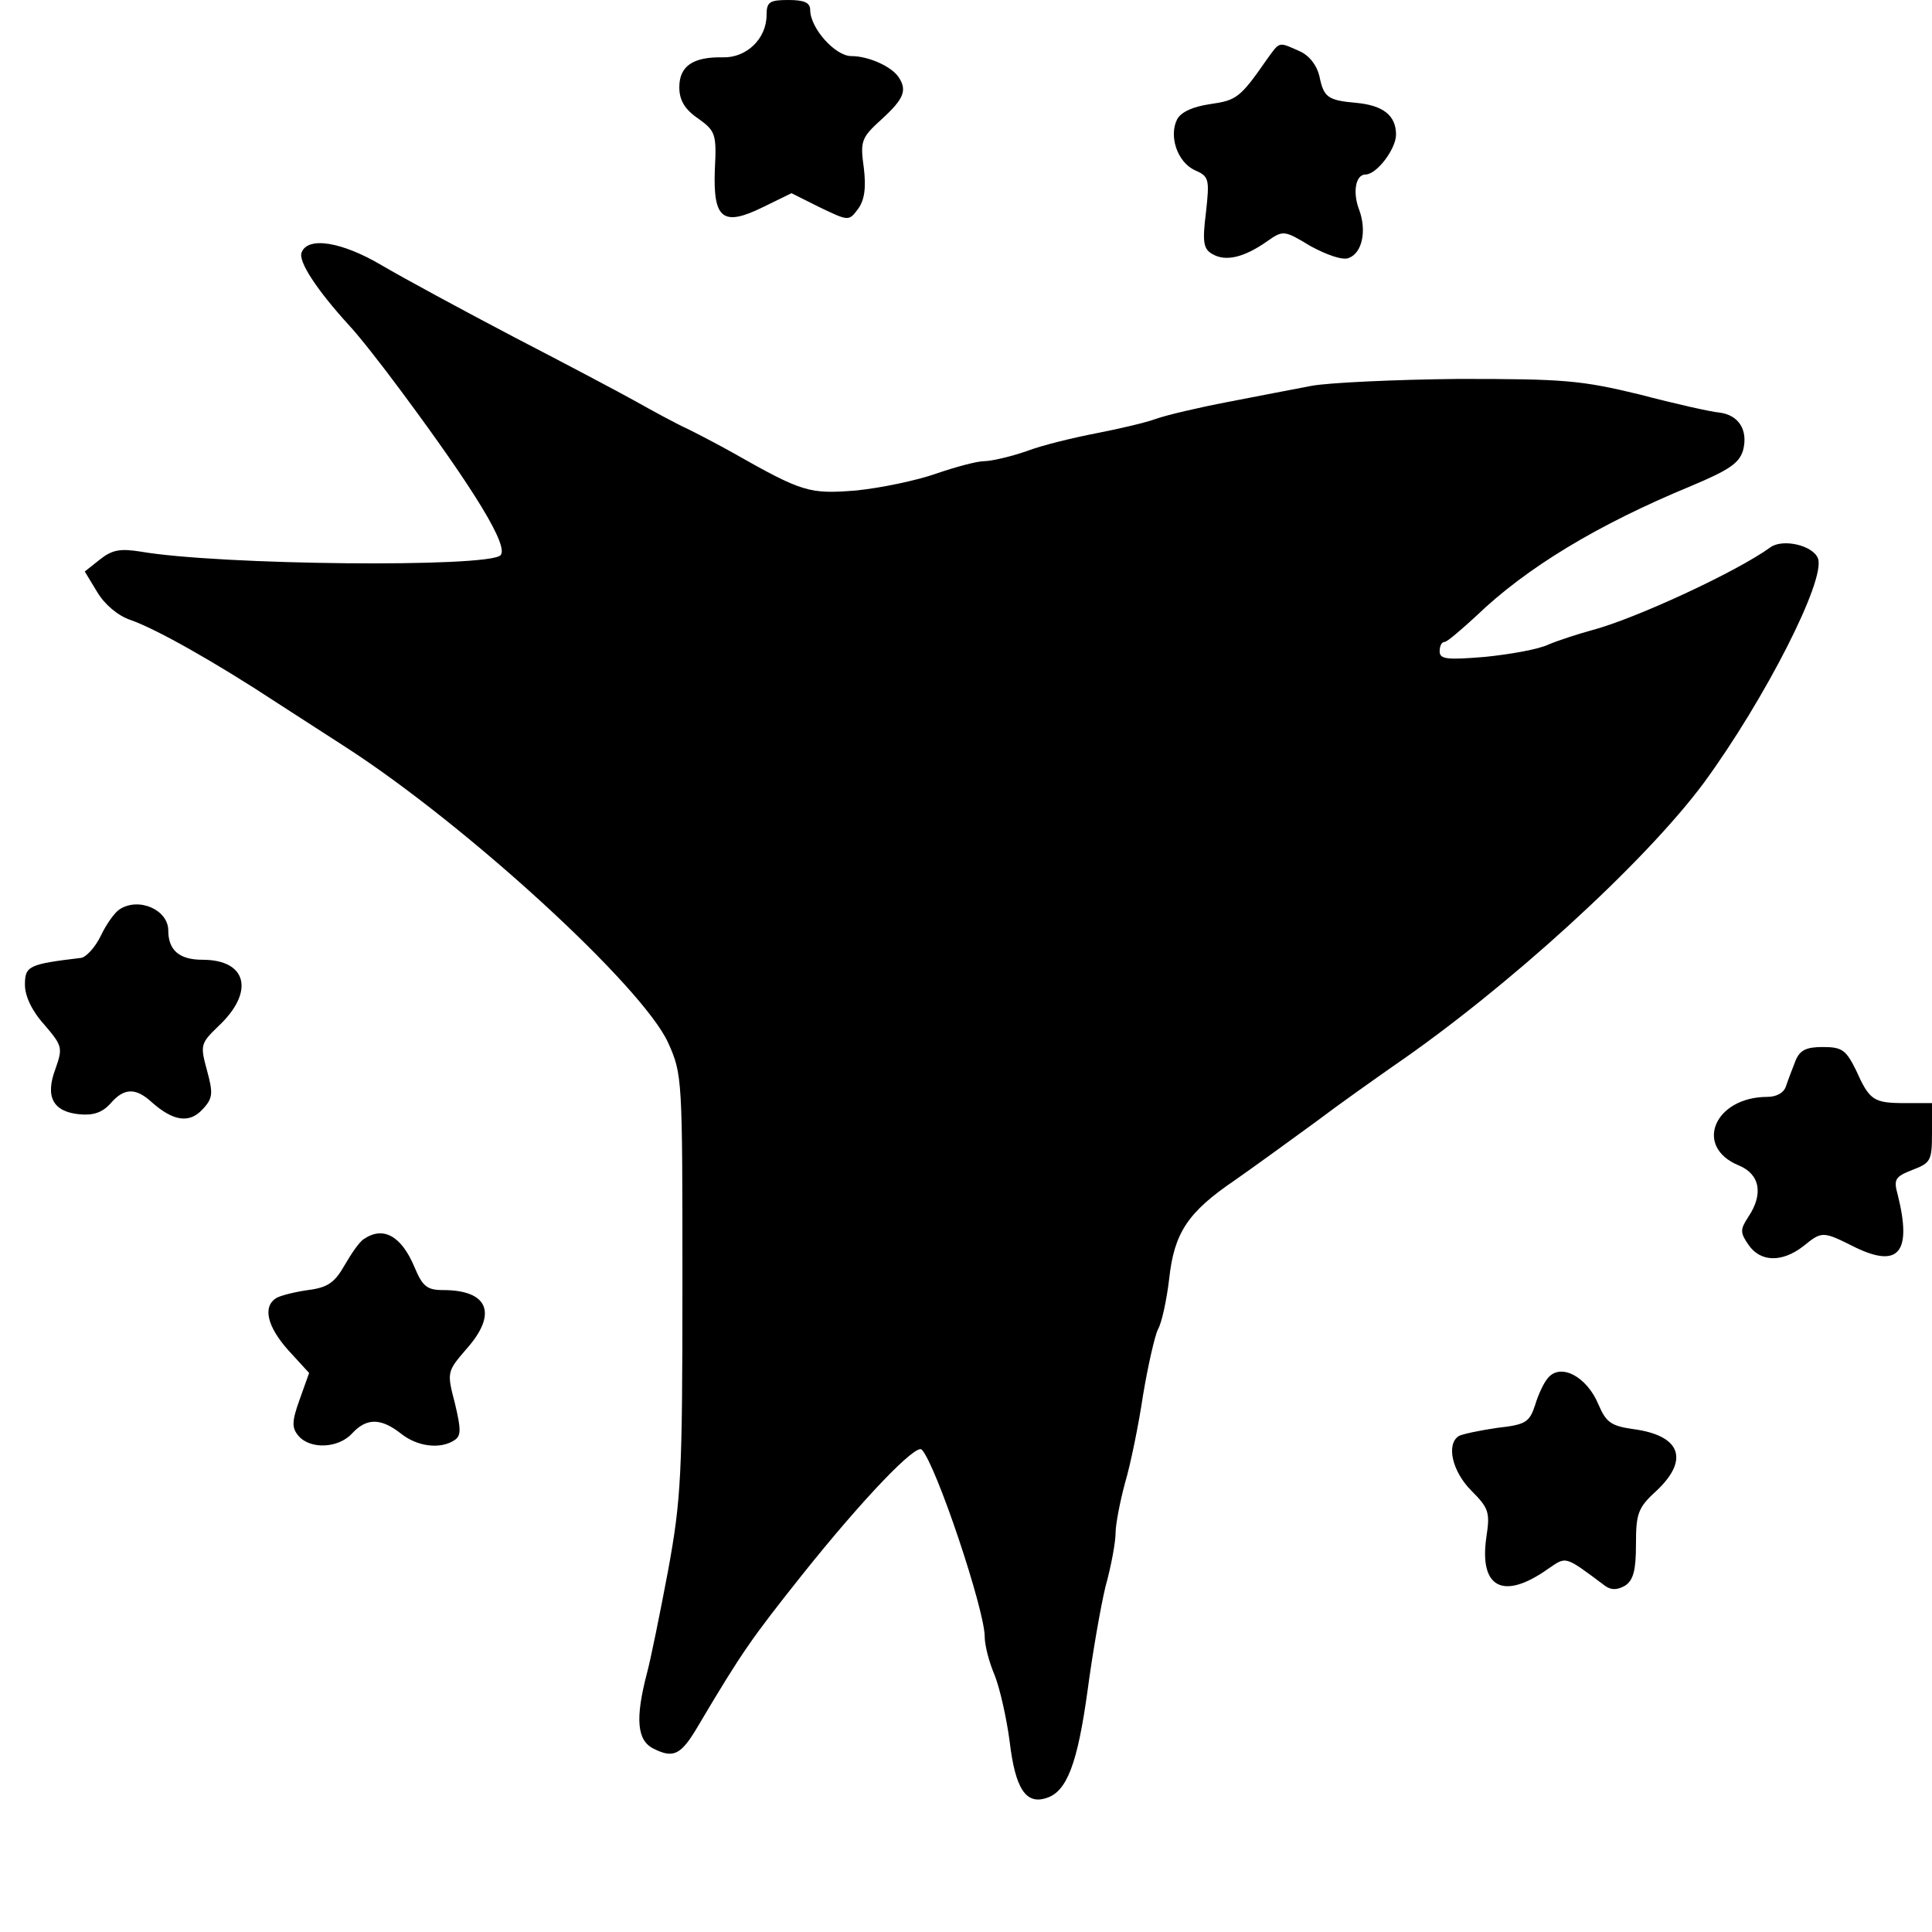 <svg version="1.0" xmlns="http://www.w3.org/2000/svg" width="413.333" height="413.333" viewBox="0 0 310 310"><path d="M123 2.4c0 3.8-3.2 6.9-7 6.8-4.8-.1-7 1.4-7 4.8 0 2 .8 3.5 3 5 2.8 2 3 2.5 2.7 8.2-.3 8 1.3 9.2 7.8 6L127 31l4.6 2.3c4.6 2.2 4.6 2.2 6.1.2 1-1.4 1.3-3.3.9-6.6-.6-4.3-.4-4.8 2.9-7.8 3.5-3.2 4.1-4.6 2.7-6.7-1.1-1.7-4.8-3.4-7.6-3.4-2.6 0-6.6-4.5-6.6-7.4 0-1.2-1-1.6-3.5-1.6-3 0-3.5.3-3.5 2.4zm80.3 7.1c-4.3 6.2-4.9 6.6-9.1 7.2-2.7.4-4.6 1.2-5.3 2.4-1.4 2.7 0 6.9 2.8 8.2 2.3 1 2.4 1.4 1.8 6.8-.6 4.8-.4 5.9 1.1 6.7 2.1 1.2 5 .5 8.6-2 2.7-1.9 2.8-1.9 7.1.7 2.6 1.4 5.1 2.3 6.1 1.9 2.2-.8 2.9-4.4 1.7-7.7-1.1-2.8-.6-5.7 1-5.7 1.8 0 4.9-4.1 4.9-6.4 0-3.1-2.1-4.7-6.4-5.1-4.6-.4-5.2-.9-5.9-4.3-.4-1.7-1.6-3.3-3.2-4-3.4-1.5-3.1-1.6-5.2 1.3zm-154.9 31c-.6 1.4 2.4 6 7.7 11.8 1.5 1.6 5.2 6.3 8.3 10.5 11.8 15.9 17.3 24.9 15.9 26.3-2 2-45.1 1.6-57.8-.6-3.2-.5-4.5-.3-6.5 1.3l-2.4 1.9 2 3.3c1.2 2 3.3 3.8 5.4 4.5 4 1.4 13.3 6.6 23.5 13.3 3.9 2.5 8.8 5.7 11 7.1 19.5 12.6 47.6 38.4 51.7 47.4 2.3 5.1 2.3 5.7 2.3 38.7 0 30.7-.2 34.5-2.3 46-1.3 6.9-2.8 14.3-3.4 16.5-1.9 7.3-1.6 10.8 1.1 12.1 3.2 1.6 4.4 1 7.2-3.8 7-11.8 8.5-13.9 16.6-24.1 9.9-12.4 18.3-21.1 19.2-20.1 2.3 2.4 10.1 25.7 10.1 30 0 1.4.7 4.1 1.6 6.2.8 2 1.9 6.8 2.4 10.6.9 7.6 2.6 10.2 5.9 9.1 3.3-1 5-5.6 6.6-17.2.8-6 2.1-13.5 2.9-16.8.9-3.2 1.6-7.1 1.6-8.5 0-1.4.7-5 1.5-8 .9-3 2.2-9.4 2.9-14.1.8-4.8 1.9-9.6 2.4-10.6.6-1 1.4-4.7 1.8-8.1.8-7.4 3-10.7 10.5-15.8 3-2.1 8.8-6.3 12.9-9.3 4.1-3.1 9.8-7.1 12.5-9 18.4-12.6 40.4-32.7 49.9-45.5 9.8-13.4 19.6-32.6 18.3-36-.8-2.1-5.6-3.2-7.6-1.8-5.5 4-21.8 11.5-28.6 13.3-2.2.6-5.3 1.6-7 2.3-1.6.8-6.3 1.6-10.2 2-6.1.5-7.3.4-7.3-.9 0-.8.3-1.5.8-1.5.4 0 2.6-1.9 5-4.1 8.1-7.8 19.5-14.7 34.5-20.9 6.2-2.6 7.8-3.7 8.4-5.8.8-3.2-.7-5.6-3.8-6-1.3-.1-7.1-1.4-12.8-2.9-9.5-2.3-12.2-2.5-29-2.5-10.2.1-20.8.6-23.6 1.1-2.7.5-8.8 1.7-13.5 2.6-4.7.9-9.8 2.1-11.5 2.7-1.6.6-5.9 1.6-9.5 2.3-3.6.7-8.7 1.9-11.3 2.9-2.6.9-5.7 1.6-6.8 1.6-1.1 0-4.5.9-7.7 2-3.1 1.1-8.9 2.3-12.8 2.7-7.6.6-8.6.3-19.9-6.1-1.6-.9-4.8-2.6-7-3.7-2.2-1-6-3.1-8.5-4.5s-11.2-6-19.5-10.3c-8.2-4.3-17.8-9.5-21.2-11.5-6.4-3.8-11.9-4.7-12.9-2.1zM19.2 145.9c-.7.4-2.1 2.3-3 4.2-.9 1.9-2.4 3.5-3.2 3.6-8.4 1-9 1.3-9 4.3 0 1.8 1.1 4.2 3.1 6.4 2.9 3.4 3 3.7 1.8 7.1-1.7 4.5-.4 6.9 3.9 7.3 2.2.2 3.6-.3 4.9-1.7 2.2-2.6 4.1-2.6 6.7-.2 3.4 3 6 3.4 8.1 1.1 1.7-1.8 1.7-2.6.7-6.3-1.1-4-1-4.3 1.8-7 5.9-5.5 4.7-10.7-2.5-10.7-3.7 0-5.5-1.5-5.5-4.7 0-3.3-4.7-5.4-7.8-3.4zm268.9 24.3c-.5 1.3-1.2 3.1-1.5 4-.3 1.1-1.5 1.8-3 1.8-8.5 0-11.9 8-4.6 11 3.4 1.4 4 4.6 1.5 8.3-1.3 2-1.3 2.5.1 4.5 1.9 2.7 5.3 2.8 8.7.2 3.1-2.5 3.1-2.5 8.5.2 6.9 3.3 9 .7 6.7-8.5-.7-2.5-.4-2.9 2.4-4 2.9-1.1 3.1-1.5 3.1-5.9V177h-4.2c-5.2 0-5.8-.4-8-5.3-1.6-3.2-2.2-3.7-5.3-3.7-2.7 0-3.7.5-4.4 2.2z"/><path d="M58.4 198.8c-.7.4-2 2.3-3.1 4.2-1.6 2.8-2.7 3.6-5.9 4-2.1.3-4.5.9-5.1 1.3-2.2 1.4-1.4 4.6 2 8.4l3.3 3.6-1.5 4.2c-1.3 3.6-1.3 4.6-.2 5.9 1.9 2.2 6.4 2 8.6-.4 2.3-2.5 4.6-2.5 7.8 0 2.6 2.1 6.3 2.6 8.6 1.1 1.1-.7 1.1-1.7.1-5.9-1.3-5-1.3-5.1 1.8-8.7 5.1-5.7 3.6-9.5-3.7-9.5-2.6 0-3.3-.6-4.6-3.7-2.1-5-5-6.6-8.1-4.5zm189.9 22.4c-.6.7-1.5 2.6-2 4.3-.9 2.7-1.5 3.1-6 3.6-2.8.4-5.6 1-6.2 1.3-2.1 1.3-1.1 5.7 2 8.8 2.8 2.8 3 3.5 2.4 7.4-1.2 8.2 2.7 10.2 9.8 5.2 3.1-2.1 2.6-2.3 9.3 2.7 1 .7 2 .6 3.2-.1 1.3-.9 1.7-2.5 1.7-6.6 0-4.9.3-5.9 3.3-8.6 5.3-5 3.9-8.9-3.8-9.9-3.5-.5-4.3-1.1-5.5-3.9-1.9-4.6-6.2-6.8-8.2-4.2z"/></svg>